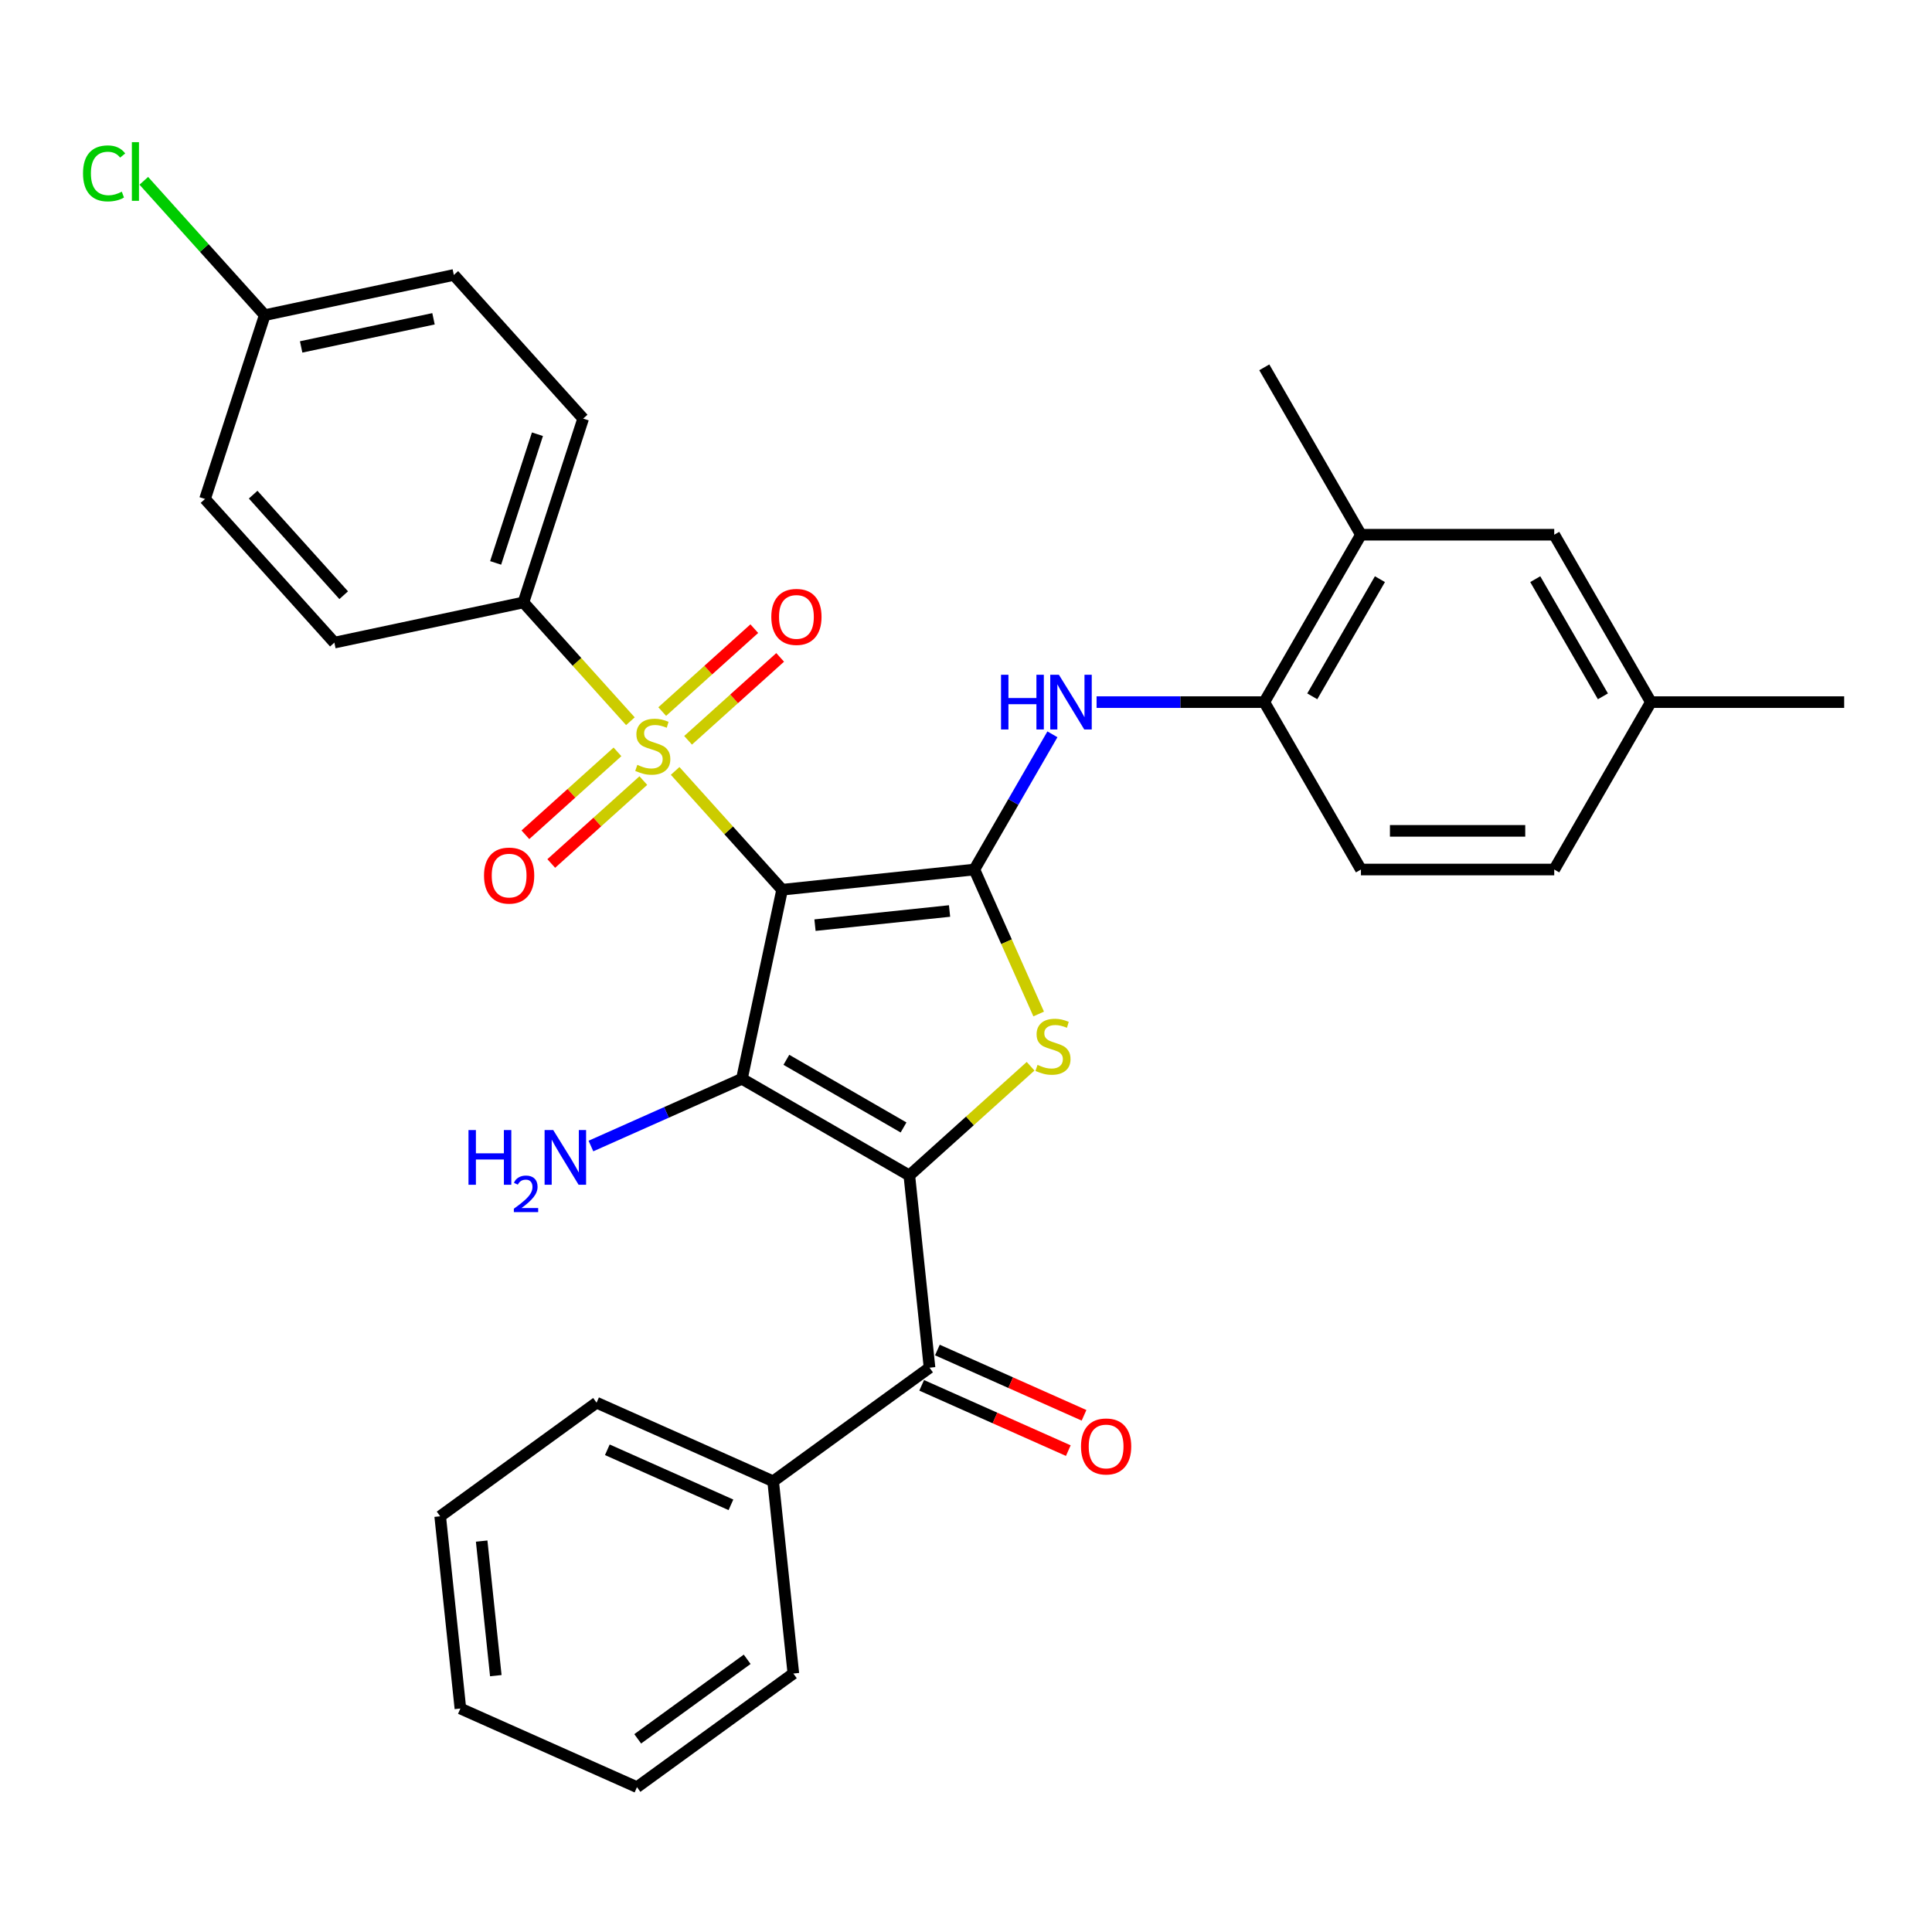 <?xml version='1.0' encoding='iso-8859-1'?>
<svg version='1.1' baseProfile='full'
              xmlns='http://www.w3.org/2000/svg'
                      xmlns:rdkit='http://www.rdkit.org/xml'
                      xmlns:xlink='http://www.w3.org/1999/xlink'
                  xml:space='preserve'
width='1000px' height='1000px' viewBox='0 0 1000 1000'>
<!-- END OF HEADER -->
<rect style='opacity:1.0;fill:#FFFFFF;stroke:none' width='1000' height='1000' x='0' y='0'> </rect>
<path class='bond-1' d='M 404.822,460.52 L 384.021,558.383' style='fill:none;fill-rule:evenodd;stroke:#000000;stroke-width:6px;stroke-linecap:butt;stroke-linejoin:miter;stroke-opacity:1' />
<path class='bond-2' d='M 404.822,460.52 L 377.14,429.776' style='fill:none;fill-rule:evenodd;stroke:#000000;stroke-width:6px;stroke-linecap:butt;stroke-linejoin:miter;stroke-opacity:1' />
<path class='bond-2' d='M 377.14,429.776 L 349.457,399.031' style='fill:none;fill-rule:evenodd;stroke:#CCCC00;stroke-width:6px;stroke-linecap:butt;stroke-linejoin:miter;stroke-opacity:1' />
<path class='bond-3' d='M 404.822,460.52 L 504.323,450.062' style='fill:none;fill-rule:evenodd;stroke:#000000;stroke-width:6px;stroke-linecap:butt;stroke-linejoin:miter;stroke-opacity:1' />
<path class='bond-3' d='M 421.839,478.852 L 491.49,471.531' style='fill:none;fill-rule:evenodd;stroke:#000000;stroke-width:6px;stroke-linecap:butt;stroke-linejoin:miter;stroke-opacity:1' />
<path class='bond-0' d='M 470.666,608.408 L 384.021,558.383' style='fill:none;fill-rule:evenodd;stroke:#000000;stroke-width:6px;stroke-linecap:butt;stroke-linejoin:miter;stroke-opacity:1' />
<path class='bond-0' d='M 467.674,583.575 L 407.022,548.558' style='fill:none;fill-rule:evenodd;stroke:#000000;stroke-width:6px;stroke-linecap:butt;stroke-linejoin:miter;stroke-opacity:1' />
<path class='bond-5' d='M 470.666,608.408 L 481.124,707.909' style='fill:none;fill-rule:evenodd;stroke:#000000;stroke-width:6px;stroke-linecap:butt;stroke-linejoin:miter;stroke-opacity:1' />
<path class='bond-32' d='M 470.666,608.408 L 502.051,580.149' style='fill:none;fill-rule:evenodd;stroke:#000000;stroke-width:6px;stroke-linecap:butt;stroke-linejoin:miter;stroke-opacity:1' />
<path class='bond-32' d='M 502.051,580.149 L 533.436,551.89' style='fill:none;fill-rule:evenodd;stroke:#CCCC00;stroke-width:6px;stroke-linecap:butt;stroke-linejoin:miter;stroke-opacity:1' />
<path class='bond-12' d='M 384.021,558.383 L 344.941,575.783' style='fill:none;fill-rule:evenodd;stroke:#000000;stroke-width:6px;stroke-linecap:butt;stroke-linejoin:miter;stroke-opacity:1' />
<path class='bond-12' d='M 344.941,575.783 L 305.862,593.182' style='fill:none;fill-rule:evenodd;stroke:#0000FF;stroke-width:6px;stroke-linecap:butt;stroke-linejoin:miter;stroke-opacity:1' />
<path class='bond-7' d='M 326.295,373.307 L 298.612,342.562' style='fill:none;fill-rule:evenodd;stroke:#CCCC00;stroke-width:6px;stroke-linecap:butt;stroke-linejoin:miter;stroke-opacity:1' />
<path class='bond-7' d='M 298.612,342.562 L 270.93,311.818' style='fill:none;fill-rule:evenodd;stroke:#000000;stroke-width:6px;stroke-linecap:butt;stroke-linejoin:miter;stroke-opacity:1' />
<path class='bond-9' d='M 356.152,383.176 L 379.981,361.721' style='fill:none;fill-rule:evenodd;stroke:#CCCC00;stroke-width:6px;stroke-linecap:butt;stroke-linejoin:miter;stroke-opacity:1' />
<path class='bond-9' d='M 379.981,361.721 L 403.81,340.265' style='fill:none;fill-rule:evenodd;stroke:#FF0000;stroke-width:6px;stroke-linecap:butt;stroke-linejoin:miter;stroke-opacity:1' />
<path class='bond-9' d='M 342.762,368.306 L 366.592,346.85' style='fill:none;fill-rule:evenodd;stroke:#CCCC00;stroke-width:6px;stroke-linecap:butt;stroke-linejoin:miter;stroke-opacity:1' />
<path class='bond-9' d='M 366.592,346.85 L 390.421,325.394' style='fill:none;fill-rule:evenodd;stroke:#FF0000;stroke-width:6px;stroke-linecap:butt;stroke-linejoin:miter;stroke-opacity:1' />
<path class='bond-10' d='M 319.6,389.162 L 295.771,410.618' style='fill:none;fill-rule:evenodd;stroke:#CCCC00;stroke-width:6px;stroke-linecap:butt;stroke-linejoin:miter;stroke-opacity:1' />
<path class='bond-10' d='M 295.771,410.618 L 271.942,432.074' style='fill:none;fill-rule:evenodd;stroke:#FF0000;stroke-width:6px;stroke-linecap:butt;stroke-linejoin:miter;stroke-opacity:1' />
<path class='bond-10' d='M 332.989,404.032 L 309.16,425.488' style='fill:none;fill-rule:evenodd;stroke:#CCCC00;stroke-width:6px;stroke-linecap:butt;stroke-linejoin:miter;stroke-opacity:1' />
<path class='bond-10' d='M 309.16,425.488 L 285.331,446.944' style='fill:none;fill-rule:evenodd;stroke:#FF0000;stroke-width:6px;stroke-linecap:butt;stroke-linejoin:miter;stroke-opacity:1' />
<path class='bond-4' d='M 504.323,450.062 L 520.97,487.451' style='fill:none;fill-rule:evenodd;stroke:#000000;stroke-width:6px;stroke-linecap:butt;stroke-linejoin:miter;stroke-opacity:1' />
<path class='bond-4' d='M 520.97,487.451 L 537.617,524.841' style='fill:none;fill-rule:evenodd;stroke:#CCCC00;stroke-width:6px;stroke-linecap:butt;stroke-linejoin:miter;stroke-opacity:1' />
<path class='bond-6' d='M 504.323,450.062 L 524.526,415.07' style='fill:none;fill-rule:evenodd;stroke:#000000;stroke-width:6px;stroke-linecap:butt;stroke-linejoin:miter;stroke-opacity:1' />
<path class='bond-6' d='M 524.526,415.07 L 544.729,380.078' style='fill:none;fill-rule:evenodd;stroke:#0000FF;stroke-width:6px;stroke-linecap:butt;stroke-linejoin:miter;stroke-opacity:1' />
<path class='bond-13' d='M 477.054,717.049 L 515.004,733.945' style='fill:none;fill-rule:evenodd;stroke:#000000;stroke-width:6px;stroke-linecap:butt;stroke-linejoin:miter;stroke-opacity:1' />
<path class='bond-13' d='M 515.004,733.945 L 552.953,750.841' style='fill:none;fill-rule:evenodd;stroke:#FF0000;stroke-width:6px;stroke-linecap:butt;stroke-linejoin:miter;stroke-opacity:1' />
<path class='bond-13' d='M 485.193,698.769 L 523.142,715.665' style='fill:none;fill-rule:evenodd;stroke:#000000;stroke-width:6px;stroke-linecap:butt;stroke-linejoin:miter;stroke-opacity:1' />
<path class='bond-13' d='M 523.142,715.665 L 561.092,732.562' style='fill:none;fill-rule:evenodd;stroke:#FF0000;stroke-width:6px;stroke-linecap:butt;stroke-linejoin:miter;stroke-opacity:1' />
<path class='bond-14' d='M 481.124,707.909 L 400.182,766.717' style='fill:none;fill-rule:evenodd;stroke:#000000;stroke-width:6px;stroke-linecap:butt;stroke-linejoin:miter;stroke-opacity:1' />
<path class='bond-8' d='M 567.589,363.417 L 610.993,363.417' style='fill:none;fill-rule:evenodd;stroke:#0000FF;stroke-width:6px;stroke-linecap:butt;stroke-linejoin:miter;stroke-opacity:1' />
<path class='bond-8' d='M 610.993,363.417 L 654.397,363.417' style='fill:none;fill-rule:evenodd;stroke:#000000;stroke-width:6px;stroke-linecap:butt;stroke-linejoin:miter;stroke-opacity:1' />
<path class='bond-17' d='M 270.93,311.818 L 301.847,216.665' style='fill:none;fill-rule:evenodd;stroke:#000000;stroke-width:6px;stroke-linecap:butt;stroke-linejoin:miter;stroke-opacity:1' />
<path class='bond-17' d='M 256.537,291.362 L 278.179,224.755' style='fill:none;fill-rule:evenodd;stroke:#000000;stroke-width:6px;stroke-linecap:butt;stroke-linejoin:miter;stroke-opacity:1' />
<path class='bond-18' d='M 270.93,311.818 L 173.067,332.619' style='fill:none;fill-rule:evenodd;stroke:#000000;stroke-width:6px;stroke-linecap:butt;stroke-linejoin:miter;stroke-opacity:1' />
<path class='bond-11' d='M 654.397,363.417 L 704.422,276.772' style='fill:none;fill-rule:evenodd;stroke:#000000;stroke-width:6px;stroke-linecap:butt;stroke-linejoin:miter;stroke-opacity:1' />
<path class='bond-11' d='M 679.23,360.425 L 714.247,299.773' style='fill:none;fill-rule:evenodd;stroke:#000000;stroke-width:6px;stroke-linecap:butt;stroke-linejoin:miter;stroke-opacity:1' />
<path class='bond-16' d='M 654.397,363.417 L 704.422,450.062' style='fill:none;fill-rule:evenodd;stroke:#000000;stroke-width:6px;stroke-linecap:butt;stroke-linejoin:miter;stroke-opacity:1' />
<path class='bond-15' d='M 704.422,276.772 L 804.471,276.772' style='fill:none;fill-rule:evenodd;stroke:#000000;stroke-width:6px;stroke-linecap:butt;stroke-linejoin:miter;stroke-opacity:1' />
<path class='bond-25' d='M 704.422,276.772 L 654.397,190.126' style='fill:none;fill-rule:evenodd;stroke:#000000;stroke-width:6px;stroke-linecap:butt;stroke-linejoin:miter;stroke-opacity:1' />
<path class='bond-26' d='M 400.182,766.717 L 308.783,726.023' style='fill:none;fill-rule:evenodd;stroke:#000000;stroke-width:6px;stroke-linecap:butt;stroke-linejoin:miter;stroke-opacity:1' />
<path class='bond-26' d='M 378.333,778.893 L 314.354,750.407' style='fill:none;fill-rule:evenodd;stroke:#000000;stroke-width:6px;stroke-linecap:butt;stroke-linejoin:miter;stroke-opacity:1' />
<path class='bond-27' d='M 400.182,766.717 L 410.64,866.218' style='fill:none;fill-rule:evenodd;stroke:#000000;stroke-width:6px;stroke-linecap:butt;stroke-linejoin:miter;stroke-opacity:1' />
<path class='bond-34' d='M 804.471,276.772 L 854.496,363.417' style='fill:none;fill-rule:evenodd;stroke:#000000;stroke-width:6px;stroke-linecap:butt;stroke-linejoin:miter;stroke-opacity:1' />
<path class='bond-34' d='M 794.646,299.773 L 829.663,360.425' style='fill:none;fill-rule:evenodd;stroke:#000000;stroke-width:6px;stroke-linecap:butt;stroke-linejoin:miter;stroke-opacity:1' />
<path class='bond-21' d='M 704.422,450.062 L 804.471,450.062' style='fill:none;fill-rule:evenodd;stroke:#000000;stroke-width:6px;stroke-linecap:butt;stroke-linejoin:miter;stroke-opacity:1' />
<path class='bond-21' d='M 719.429,430.052 L 789.464,430.052' style='fill:none;fill-rule:evenodd;stroke:#000000;stroke-width:6px;stroke-linecap:butt;stroke-linejoin:miter;stroke-opacity:1' />
<path class='bond-23' d='M 301.847,216.665 L 234.901,142.314' style='fill:none;fill-rule:evenodd;stroke:#000000;stroke-width:6px;stroke-linecap:butt;stroke-linejoin:miter;stroke-opacity:1' />
<path class='bond-22' d='M 173.067,332.619 L 106.121,258.268' style='fill:none;fill-rule:evenodd;stroke:#000000;stroke-width:6px;stroke-linecap:butt;stroke-linejoin:miter;stroke-opacity:1' />
<path class='bond-22' d='M 177.895,308.077 L 131.033,256.032' style='fill:none;fill-rule:evenodd;stroke:#000000;stroke-width:6px;stroke-linecap:butt;stroke-linejoin:miter;stroke-opacity:1' />
<path class='bond-19' d='M 854.496,363.417 L 804.471,450.062' style='fill:none;fill-rule:evenodd;stroke:#000000;stroke-width:6px;stroke-linecap:butt;stroke-linejoin:miter;stroke-opacity:1' />
<path class='bond-28' d='M 854.496,363.417 L 954.545,363.417' style='fill:none;fill-rule:evenodd;stroke:#000000;stroke-width:6px;stroke-linecap:butt;stroke-linejoin:miter;stroke-opacity:1' />
<path class='bond-20' d='M 137.038,163.116 L 106.121,258.268' style='fill:none;fill-rule:evenodd;stroke:#000000;stroke-width:6px;stroke-linecap:butt;stroke-linejoin:miter;stroke-opacity:1' />
<path class='bond-24' d='M 137.038,163.116 L 105.735,128.351' style='fill:none;fill-rule:evenodd;stroke:#000000;stroke-width:6px;stroke-linecap:butt;stroke-linejoin:miter;stroke-opacity:1' />
<path class='bond-24' d='M 105.735,128.351 L 74.433,93.586' style='fill:none;fill-rule:evenodd;stroke:#00CC00;stroke-width:6px;stroke-linecap:butt;stroke-linejoin:miter;stroke-opacity:1' />
<path class='bond-33' d='M 137.038,163.116 L 234.901,142.314' style='fill:none;fill-rule:evenodd;stroke:#000000;stroke-width:6px;stroke-linecap:butt;stroke-linejoin:miter;stroke-opacity:1' />
<path class='bond-33' d='M 155.877,179.568 L 224.381,165.007' style='fill:none;fill-rule:evenodd;stroke:#000000;stroke-width:6px;stroke-linecap:butt;stroke-linejoin:miter;stroke-opacity:1' />
<path class='bond-30' d='M 308.783,726.023 L 227.841,784.831' style='fill:none;fill-rule:evenodd;stroke:#000000;stroke-width:6px;stroke-linecap:butt;stroke-linejoin:miter;stroke-opacity:1' />
<path class='bond-29' d='M 410.64,866.218 L 329.699,925.026' style='fill:none;fill-rule:evenodd;stroke:#000000;stroke-width:6px;stroke-linecap:butt;stroke-linejoin:miter;stroke-opacity:1' />
<path class='bond-29' d='M 386.737,858.851 L 330.078,900.016' style='fill:none;fill-rule:evenodd;stroke:#000000;stroke-width:6px;stroke-linecap:butt;stroke-linejoin:miter;stroke-opacity:1' />
<path class='bond-31' d='M 329.699,925.026 L 238.299,884.332' style='fill:none;fill-rule:evenodd;stroke:#000000;stroke-width:6px;stroke-linecap:butt;stroke-linejoin:miter;stroke-opacity:1' />
<path class='bond-35' d='M 227.841,784.831 L 238.299,884.332' style='fill:none;fill-rule:evenodd;stroke:#000000;stroke-width:6px;stroke-linecap:butt;stroke-linejoin:miter;stroke-opacity:1' />
<path class='bond-35' d='M 249.31,797.664 L 256.63,867.315' style='fill:none;fill-rule:evenodd;stroke:#000000;stroke-width:6px;stroke-linecap:butt;stroke-linejoin:miter;stroke-opacity:1' />
<path  class='atom-3' d='M 329.876 395.889
Q 330.196 396.009, 331.516 396.569
Q 332.836 397.129, 334.276 397.489
Q 335.756 397.809, 337.196 397.809
Q 339.876 397.809, 341.436 396.529
Q 342.996 395.209, 342.996 392.929
Q 342.996 391.369, 342.196 390.409
Q 341.436 389.449, 340.236 388.929
Q 339.036 388.409, 337.036 387.809
Q 334.516 387.049, 332.996 386.329
Q 331.516 385.609, 330.436 384.089
Q 329.396 382.569, 329.396 380.009
Q 329.396 376.449, 331.796 374.249
Q 334.236 372.049, 339.036 372.049
Q 342.316 372.049, 346.036 373.609
L 345.116 376.689
Q 341.716 375.289, 339.156 375.289
Q 336.396 375.289, 334.876 376.449
Q 333.356 377.569, 333.396 379.529
Q 333.396 381.049, 334.156 381.969
Q 334.956 382.889, 336.076 383.409
Q 337.236 383.929, 339.156 384.529
Q 341.716 385.329, 343.236 386.129
Q 344.756 386.929, 345.836 388.569
Q 346.956 390.169, 346.956 392.929
Q 346.956 396.849, 344.316 398.969
Q 341.716 401.049, 337.356 401.049
Q 334.836 401.049, 332.916 400.489
Q 331.036 399.969, 328.796 399.049
L 329.876 395.889
' fill='#CCCC00'/>
<path  class='atom-5' d='M 537.017 551.182
Q 537.337 551.302, 538.657 551.862
Q 539.977 552.422, 541.417 552.782
Q 542.897 553.102, 544.337 553.102
Q 547.017 553.102, 548.577 551.822
Q 550.137 550.502, 550.137 548.222
Q 550.137 546.662, 549.337 545.702
Q 548.577 544.742, 547.377 544.222
Q 546.177 543.702, 544.177 543.102
Q 541.657 542.342, 540.137 541.622
Q 538.657 540.902, 537.577 539.382
Q 536.537 537.862, 536.537 535.302
Q 536.537 531.742, 538.937 529.542
Q 541.377 527.342, 546.177 527.342
Q 549.457 527.342, 553.177 528.902
L 552.257 531.982
Q 548.857 530.582, 546.297 530.582
Q 543.537 530.582, 542.017 531.742
Q 540.497 532.862, 540.537 534.822
Q 540.537 536.342, 541.297 537.262
Q 542.097 538.182, 543.217 538.702
Q 544.377 539.222, 546.297 539.822
Q 548.857 540.622, 550.377 541.422
Q 551.897 542.222, 552.977 543.862
Q 554.097 545.462, 554.097 548.222
Q 554.097 552.142, 551.457 554.262
Q 548.857 556.342, 544.497 556.342
Q 541.977 556.342, 540.057 555.782
Q 538.177 555.262, 535.937 554.342
L 537.017 551.182
' fill='#CCCC00'/>
<path  class='atom-7' d='M 518.128 349.257
L 521.968 349.257
L 521.968 361.297
L 536.448 361.297
L 536.448 349.257
L 540.288 349.257
L 540.288 377.577
L 536.448 377.577
L 536.448 364.497
L 521.968 364.497
L 521.968 377.577
L 518.128 377.577
L 518.128 349.257
' fill='#0000FF'/>
<path  class='atom-7' d='M 548.088 349.257
L 557.368 364.257
Q 558.288 365.737, 559.768 368.417
Q 561.248 371.097, 561.328 371.257
L 561.328 349.257
L 565.088 349.257
L 565.088 377.577
L 561.208 377.577
L 551.248 361.177
Q 550.088 359.257, 548.848 357.057
Q 547.648 354.857, 547.288 354.177
L 547.288 377.577
L 543.608 377.577
L 543.608 349.257
L 548.088 349.257
' fill='#0000FF'/>
<path  class='atom-10' d='M 399.227 319.303
Q 399.227 312.503, 402.587 308.703
Q 405.947 304.903, 412.227 304.903
Q 418.507 304.903, 421.867 308.703
Q 425.227 312.503, 425.227 319.303
Q 425.227 326.183, 421.827 330.103
Q 418.427 333.983, 412.227 333.983
Q 405.987 333.983, 402.587 330.103
Q 399.227 326.223, 399.227 319.303
M 412.227 330.783
Q 416.547 330.783, 418.867 327.903
Q 421.227 324.983, 421.227 319.303
Q 421.227 313.743, 418.867 310.943
Q 416.547 308.103, 412.227 308.103
Q 407.907 308.103, 405.547 310.903
Q 403.227 313.703, 403.227 319.303
Q 403.227 325.023, 405.547 327.903
Q 407.907 330.783, 412.227 330.783
' fill='#FF0000'/>
<path  class='atom-11' d='M 250.525 453.195
Q 250.525 446.395, 253.885 442.595
Q 257.245 438.795, 263.525 438.795
Q 269.805 438.795, 273.165 442.595
Q 276.525 446.395, 276.525 453.195
Q 276.525 460.075, 273.125 463.995
Q 269.725 467.875, 263.525 467.875
Q 257.285 467.875, 253.885 463.995
Q 250.525 460.115, 250.525 453.195
M 263.525 464.675
Q 267.845 464.675, 270.165 461.795
Q 272.525 458.875, 272.525 453.195
Q 272.525 447.635, 270.165 444.835
Q 267.845 441.995, 263.525 441.995
Q 259.205 441.995, 256.845 444.795
Q 254.525 447.595, 254.525 453.195
Q 254.525 458.915, 256.845 461.795
Q 259.205 464.675, 263.525 464.675
' fill='#FF0000'/>
<path  class='atom-13' d='M 242.488 584.917
L 246.328 584.917
L 246.328 596.957
L 260.808 596.957
L 260.808 584.917
L 264.648 584.917
L 264.648 613.237
L 260.808 613.237
L 260.808 600.157
L 246.328 600.157
L 246.328 613.237
L 242.488 613.237
L 242.488 584.917
' fill='#0000FF'/>
<path  class='atom-13' d='M 266.021 612.243
Q 266.707 610.475, 268.344 609.498
Q 269.981 608.495, 272.251 608.495
Q 275.076 608.495, 276.66 610.026
Q 278.244 611.557, 278.244 614.276
Q 278.244 617.048, 276.185 619.635
Q 274.152 622.223, 269.928 625.285
L 278.561 625.285
L 278.561 627.397
L 265.968 627.397
L 265.968 625.628
Q 269.453 623.147, 271.512 621.299
Q 273.598 619.451, 274.601 617.787
Q 275.604 616.124, 275.604 614.408
Q 275.604 612.613, 274.706 611.61
Q 273.809 610.607, 272.251 610.607
Q 270.746 610.607, 269.743 611.214
Q 268.74 611.821, 268.027 613.167
L 266.021 612.243
' fill='#0000FF'/>
<path  class='atom-13' d='M 286.361 584.917
L 295.641 599.917
Q 296.561 601.397, 298.041 604.077
Q 299.521 606.757, 299.601 606.917
L 299.601 584.917
L 303.361 584.917
L 303.361 613.237
L 299.481 613.237
L 289.521 596.837
Q 288.361 594.917, 287.121 592.717
Q 285.921 590.517, 285.561 589.837
L 285.561 613.237
L 281.881 613.237
L 281.881 584.917
L 286.361 584.917
' fill='#0000FF'/>
<path  class='atom-14' d='M 559.523 748.683
Q 559.523 741.883, 562.883 738.083
Q 566.243 734.283, 572.523 734.283
Q 578.803 734.283, 582.163 738.083
Q 585.523 741.883, 585.523 748.683
Q 585.523 755.563, 582.123 759.483
Q 578.723 763.363, 572.523 763.363
Q 566.283 763.363, 562.883 759.483
Q 559.523 755.603, 559.523 748.683
M 572.523 760.163
Q 576.843 760.163, 579.163 757.283
Q 581.523 754.363, 581.523 748.683
Q 581.523 743.123, 579.163 740.323
Q 576.843 737.483, 572.523 737.483
Q 568.203 737.483, 565.843 740.283
Q 563.523 743.083, 563.523 748.683
Q 563.523 754.403, 565.843 757.283
Q 568.203 760.163, 572.523 760.163
' fill='#FF0000'/>
<path  class='atom-25' d='M 42.971 89.744
Q 42.971 82.704, 46.251 79.024
Q 49.571 75.304, 55.851 75.304
Q 61.691 75.304, 64.811 79.424
L 62.171 81.584
Q 59.891 78.584, 55.851 78.584
Q 51.571 78.584, 49.291 81.464
Q 47.051 84.304, 47.051 89.744
Q 47.051 95.344, 49.371 98.224
Q 51.731 101.104, 56.291 101.104
Q 59.411 101.104, 63.051 99.224
L 64.171 102.224
Q 62.691 103.184, 60.451 103.744
Q 58.211 104.304, 55.731 104.304
Q 49.571 104.304, 46.251 100.544
Q 42.971 96.784, 42.971 89.744
' fill='#00CC00'/>
<path  class='atom-25' d='M 68.251 73.584
L 71.931 73.584
L 71.931 103.944
L 68.251 103.944
L 68.251 73.584
' fill='#00CC00'/>
</svg>
